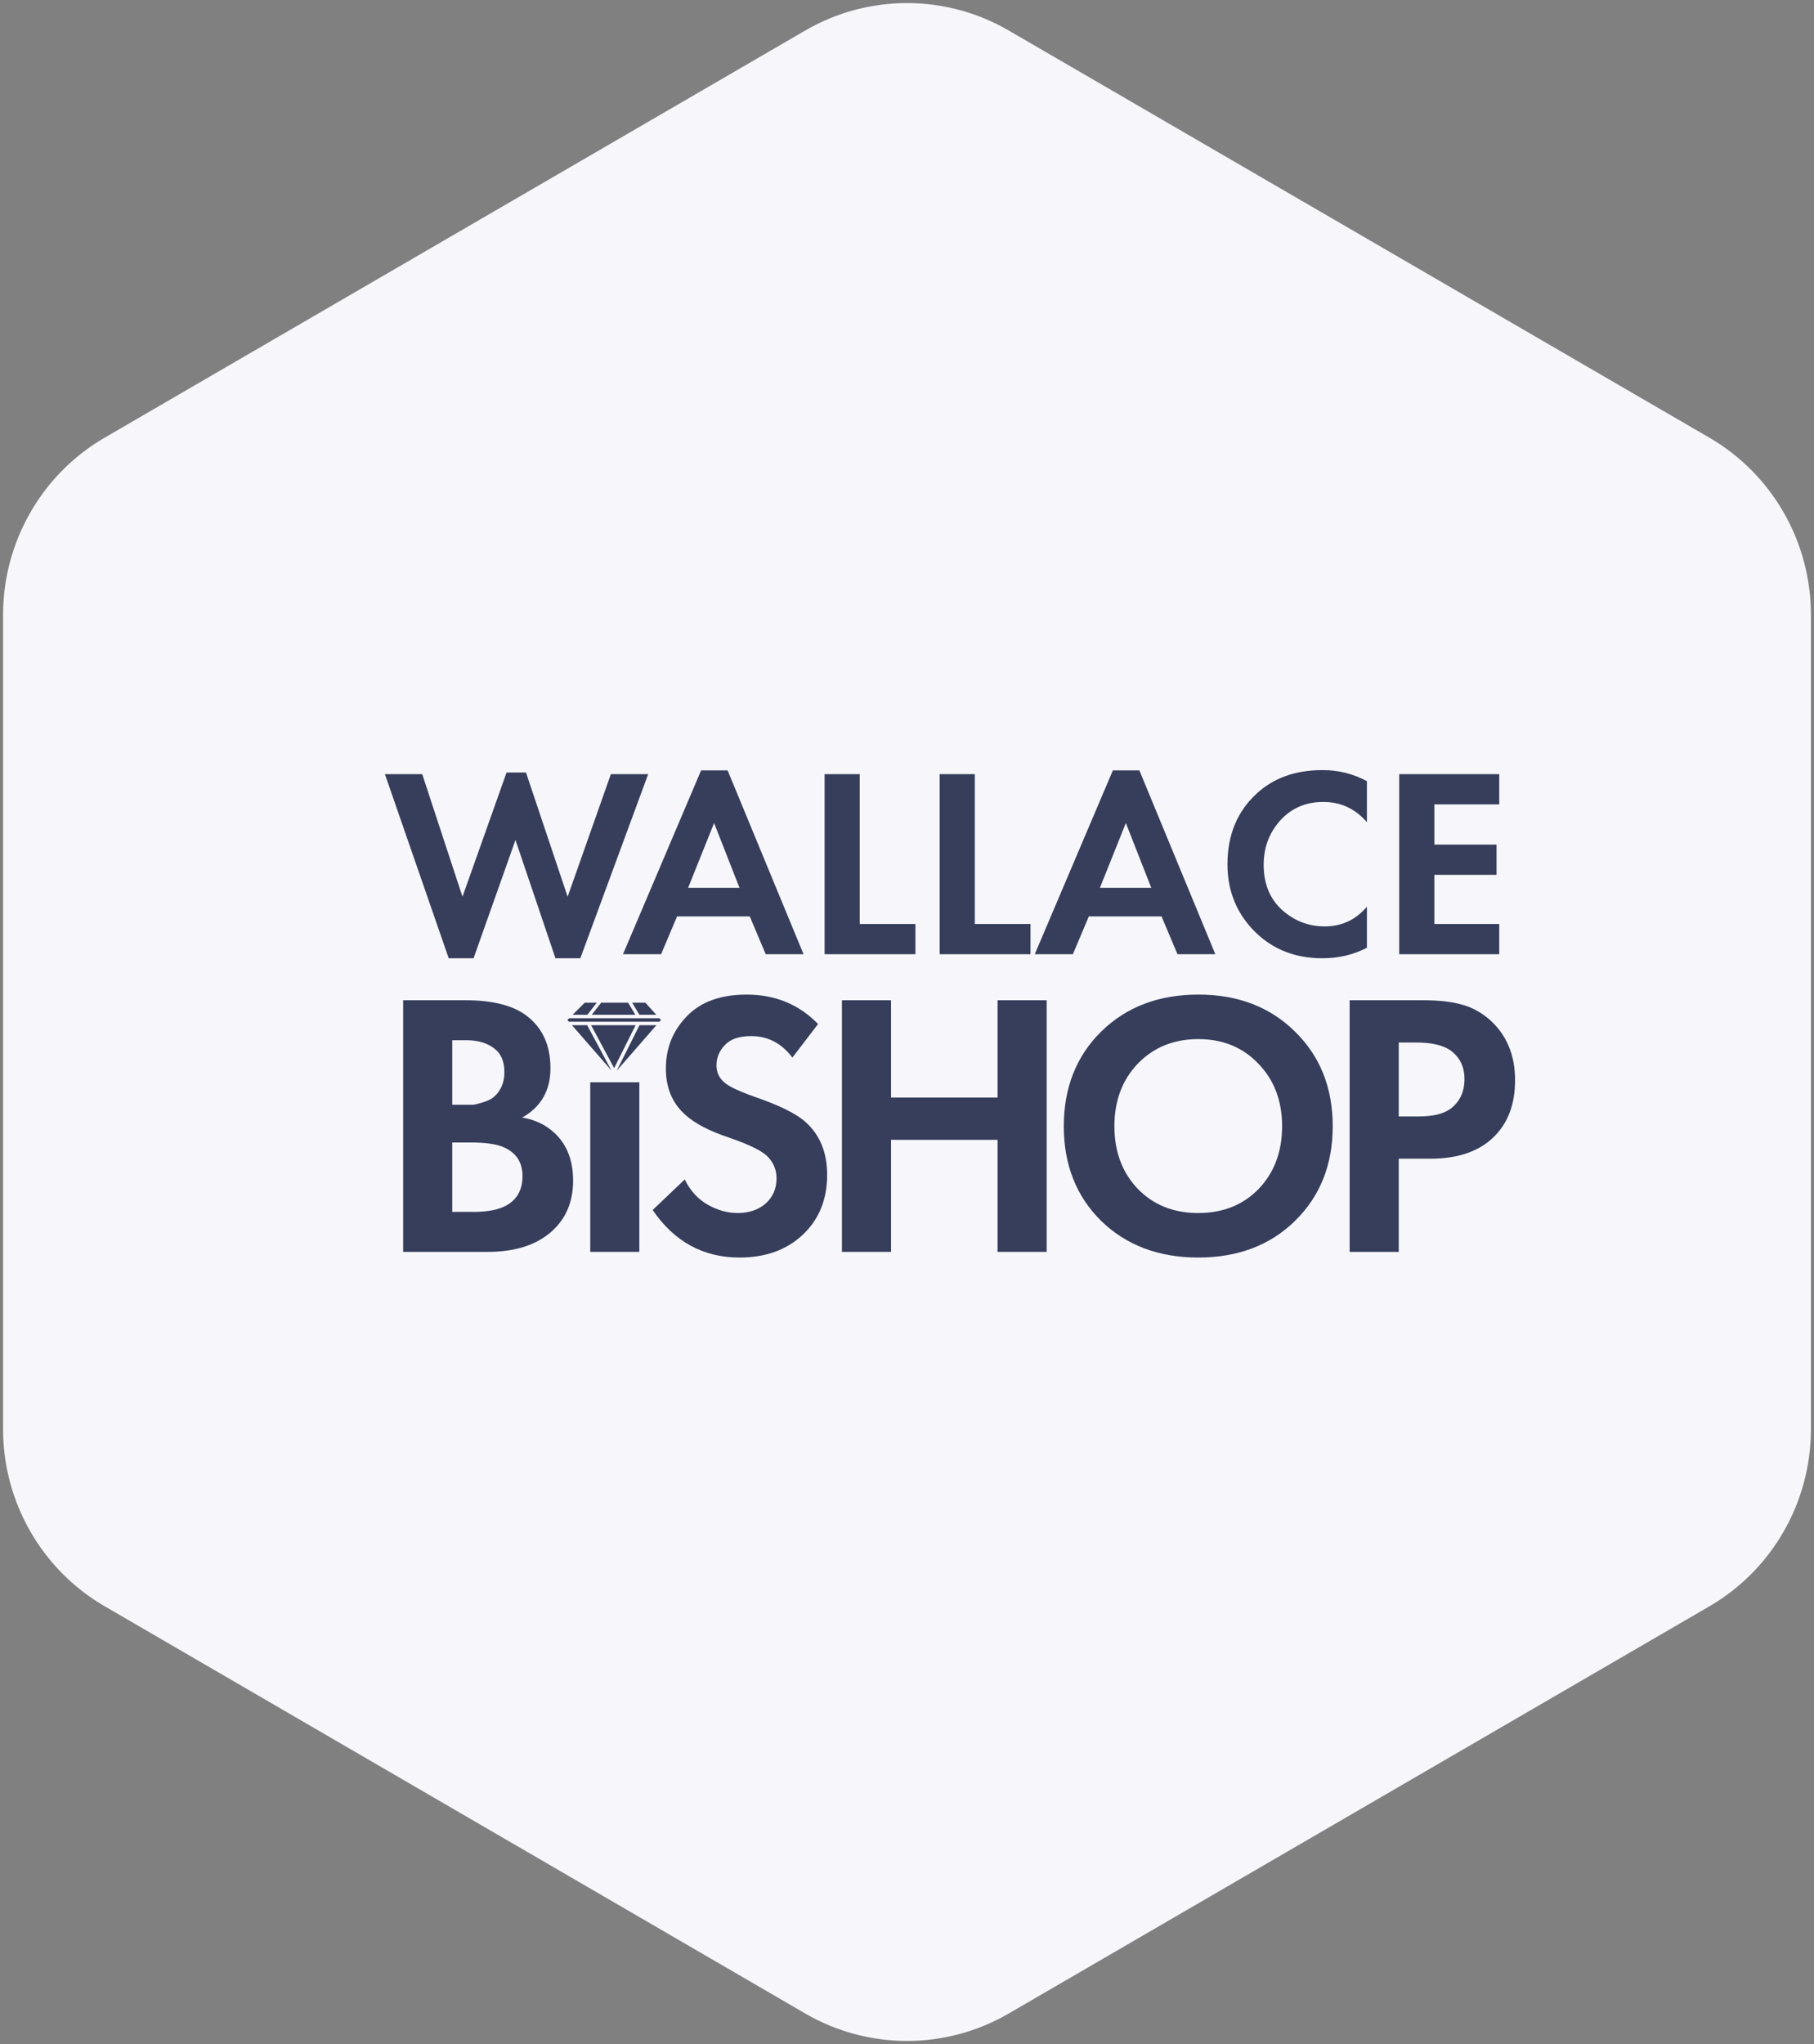 <svg width="443" height="499" viewBox="0 0 443 499" fill="none" xmlns="http://www.w3.org/2000/svg">
<rect x="0" y="0" width="443" height="499" fill="#808080" stroke="none"/>
<path fill-rule="evenodd" clip-rule="evenodd" d="M442 348.898V150.102C442 132.331 432.588 115.926 417.297 107.053L246.203 7.655C230.912 -1.218 212.088 -1.218 196.797 7.655L25.703 107.053C10.412 115.926 1 132.356 1 150.102V348.873C1 366.644 10.412 383.049 25.703 391.923L196.797 491.345C212.088 500.218 230.912 500.218 246.203 491.345L417.297 391.947C432.588 383.074 442 366.644 442 348.898Z" fill="#F7F7FB" stroke="#F7F7FB" stroke-width="0.5" stroke-linecap="round" stroke-linejoin="round"/>
<mask id="mask0_27444_35291" style="mask-type:alpha" maskUnits="userSpaceOnUse" x="0" y="0" width="443" height="499">
<path fill-rule="evenodd" clip-rule="evenodd" d="M442 348.898V150.102C442 132.331 432.588 115.926 417.297 107.053L246.203 7.655C230.912 -1.218 212.088 -1.218 196.797 7.655L25.703 107.053C10.412 115.926 1 132.356 1 150.102V348.873C1 366.644 10.412 383.049 25.703 391.923L196.797 491.345C212.088 500.218 230.912 500.218 246.203 491.345L417.297 391.947C432.588 383.074 442 366.644 442 348.898Z" fill="url(#paint0_linear_27444_35291)" stroke="#DCE2ED" stroke-width="0.5" stroke-linecap="round" stroke-linejoin="round"/>
</mask>
<g mask="url(#mask0_27444_35291)">
<g style="mix-blend-mode:overlay">
<rect x="-55.628" y="-28.622" width="555.261" height="556.242"/>
<rect x="-55.628" y="-28.622" width="555.261" height="556.242" stroke="#F7F7FB"/>
</g>
</g>
<path d="M333.818 231.368V221.35C331.09 224.557 327.658 226.161 323.521 226.161C319.561 226.161 316.084 224.821 313.092 222.141C310.1 219.416 308.604 215.748 308.604 211.134C308.604 206.916 309.946 203.313 312.63 200.325C315.358 197.293 318.879 195.777 323.191 195.777C327.416 195.777 330.958 197.425 333.818 200.72V190.702C330.474 188.901 326.866 188 322.993 188C316.348 188 310.958 189.933 306.821 193.8C302.113 198.15 299.759 203.884 299.759 211.002C299.759 217.681 302.113 223.283 306.821 227.809C311.134 231.895 316.502 233.938 322.927 233.938C326.932 233.938 330.562 233.082 333.818 231.368Z" fill="#363E5C"/>
<path fill-rule="evenodd" clip-rule="evenodd" d="M183.101 223.723L186.995 232.95H196.236L177.688 188.066H171.22L152.143 232.95H161.45L165.345 223.723H183.101ZM180.593 216.736H168.051L174.388 200.918L180.593 216.736Z" fill="#363E5C"/>
<path d="M115.65 233.938L125.882 205.07L135.651 233.938H141.723L158.291 188.989H149.182L138.621 218.911L128.456 188.593H123.703L112.944 218.911L103.109 188.989H94L109.578 233.938H115.65Z" fill="#363E5C"/>
<path d="M201.377 188.989H209.958V225.568H223.555V232.95H201.377V188.989Z" fill="#363E5C"/>
<path d="M238.063 188.989H229.482V232.95H251.66V225.568H238.063V188.989Z" fill="#363E5C"/>
<path fill-rule="evenodd" clip-rule="evenodd" d="M287.554 232.95L283.659 223.723H265.903L262.009 232.95H252.702L271.778 188.066H278.247L296.795 232.95H287.554ZM268.61 216.736H281.151L274.946 200.918L268.61 216.736Z" fill="#363E5C"/>
<path d="M366.13 188.989V196.37H350.288V206.191H365.47V213.573H350.288V225.568H366.13V232.95H341.707V188.989H366.13Z" fill="#363E5C"/>
<path d="M193.513 258.185L199.785 249.988C195.112 245.199 189.3 242.804 182.352 242.804C175.956 242.804 171.067 244.585 167.685 248.146C164.303 251.646 162.612 255.883 162.612 260.856C162.612 265.646 164.241 269.453 167.501 272.277C169.776 274.303 173.189 276.084 177.739 277.619C182.597 279.277 185.764 280.781 187.24 282.132C188.839 283.667 189.639 285.509 189.639 287.658C189.639 290.176 188.747 292.233 186.964 293.829C185.18 295.364 182.905 296.132 180.138 296.132C177.678 296.132 175.249 295.456 172.851 294.106C170.452 292.755 168.577 290.698 167.224 287.935L159.383 295.395C164.672 303.132 171.744 307 180.599 307C186.933 307 192.068 305.158 196.003 301.474C200 297.728 201.999 292.847 201.999 286.829C201.999 281.365 200.246 277.066 196.741 273.935C194.527 271.909 190.377 269.852 184.289 267.764C180.353 266.352 177.893 265.185 176.909 264.264C175.618 263.159 174.972 261.777 174.972 260.119C174.972 258.216 175.649 256.558 177.002 255.146C178.354 253.672 180.507 252.935 183.458 252.935C187.517 252.935 190.868 254.685 193.513 258.185Z" fill="#363E5C"/>
<path fill-rule="evenodd" clip-rule="evenodd" d="M98.454 244.186H113.674C120.377 244.186 125.389 245.475 128.71 248.054C132.522 251.001 134.429 255.238 134.429 260.764C134.429 266.229 132.122 270.251 127.51 272.83C130.647 273.321 133.322 274.61 135.535 276.698C138.487 279.523 139.963 283.36 139.963 288.211C139.963 293.369 138.21 297.513 134.705 300.645C130.954 303.961 125.758 305.618 119.116 305.618H98.454V244.186ZM110.446 253.949V269.698H115.519C116.072 269.637 116.841 269.453 117.825 269.146C118.87 268.839 119.731 268.439 120.408 267.948C121.146 267.396 121.791 266.597 122.345 265.554C122.898 264.448 123.175 263.159 123.175 261.685C123.175 259.045 122.314 257.111 120.592 255.883C118.87 254.593 116.657 253.949 113.951 253.949H110.446ZM110.446 278.909V295.856H115.611C119.178 295.856 121.914 295.303 123.821 294.198C126.342 292.724 127.603 290.36 127.603 287.106C127.603 283.79 126.096 281.457 123.083 280.106C121.361 279.308 118.625 278.909 114.873 278.909H110.446Z" fill="#363E5C"/>
<path d="M144.143 264.214H156.134V305.618H144.143V264.214Z" fill="#363E5C"/>
<path d="M217.604 244.186V267.948H243.616V244.186H255.608V305.618H243.616V278.264H217.604V305.618H205.613V244.186H217.604Z" fill="#363E5C"/>
<path fill-rule="evenodd" clip-rule="evenodd" d="M292.628 242.804C282.973 242.804 275.071 245.813 268.921 251.83C262.834 257.848 259.79 265.554 259.79 274.948C259.79 284.343 262.834 292.049 268.921 298.066C275.071 304.022 282.973 307 292.628 307C302.282 307 310.153 304.022 316.241 298.066C322.391 292.049 325.465 284.343 325.465 274.948C325.465 265.554 322.391 257.848 316.241 251.83C310.153 245.813 302.282 242.804 292.628 242.804ZM292.628 296.132C286.601 296.132 281.682 294.167 277.869 290.237C274.056 286.246 272.15 281.15 272.15 274.948C272.15 268.746 274.056 263.65 277.869 259.659C281.743 255.668 286.663 253.672 292.628 253.672C298.592 253.672 303.481 255.668 307.294 259.659C311.168 263.65 313.105 268.746 313.105 274.948C313.105 281.15 311.199 286.246 307.386 290.237C303.573 294.167 298.654 296.132 292.628 296.132Z" fill="#363E5C"/>
<path fill-rule="evenodd" clip-rule="evenodd" d="M329.598 244.186H347.493C351.306 244.186 354.411 244.523 356.809 245.199C359.269 245.813 361.575 247.041 363.728 248.883C367.909 252.567 370 257.51 370 263.711C370 269.483 368.309 274.058 364.927 277.435C361.299 281.058 356.102 282.869 349.338 282.869H341.59V305.618H329.598V244.186ZM341.59 254.501V272.553H346.478C349.984 272.553 352.597 271.909 354.319 270.619C356.533 268.9 357.64 266.505 357.64 263.435C357.64 260.426 356.502 258.093 354.227 256.435C352.382 255.146 349.553 254.501 345.741 254.501H341.59Z" fill="#363E5C"/>
<path d="M143.436 247.737L145.739 244.78H142.796L139.834 247.737H143.436Z" fill="#363E5C"/>
<path d="M153.389 244.78L155.166 247.737H144.508L146.811 244.78H153.389Z" fill="#363E5C"/>
<path d="M154.376 244.78L156.153 247.737H160.271L157.606 244.78H154.376Z" fill="#363E5C"/>
<path d="M138.988 248.582L138.565 249.004L138.988 249.49V249.427H161.045L161.414 249.004L161.033 248.582H138.988Z" fill="#363E5C"/>
<path d="M156.175 250.272H160.308L150.603 261.398L156.175 250.272Z" fill="#363E5C"/>
<path d="M149.331 261.347L143.389 250.272H139.671L149.331 261.347Z" fill="#363E5C"/>
<path d="M144.349 250.272L149.976 260.76L155.228 250.272H144.349Z" fill="#363E5C"/>
<defs>
<linearGradient id="paint0_linear_27444_35291" x1="221.5" y1="1" x2="221.5" y2="498" gradientUnits="userSpaceOnUse">
<stop stop-color="#F2E2CE"/>
<stop offset="1" stop-color="#9FBEC7"/>
</linearGradient>
</defs>
</svg>